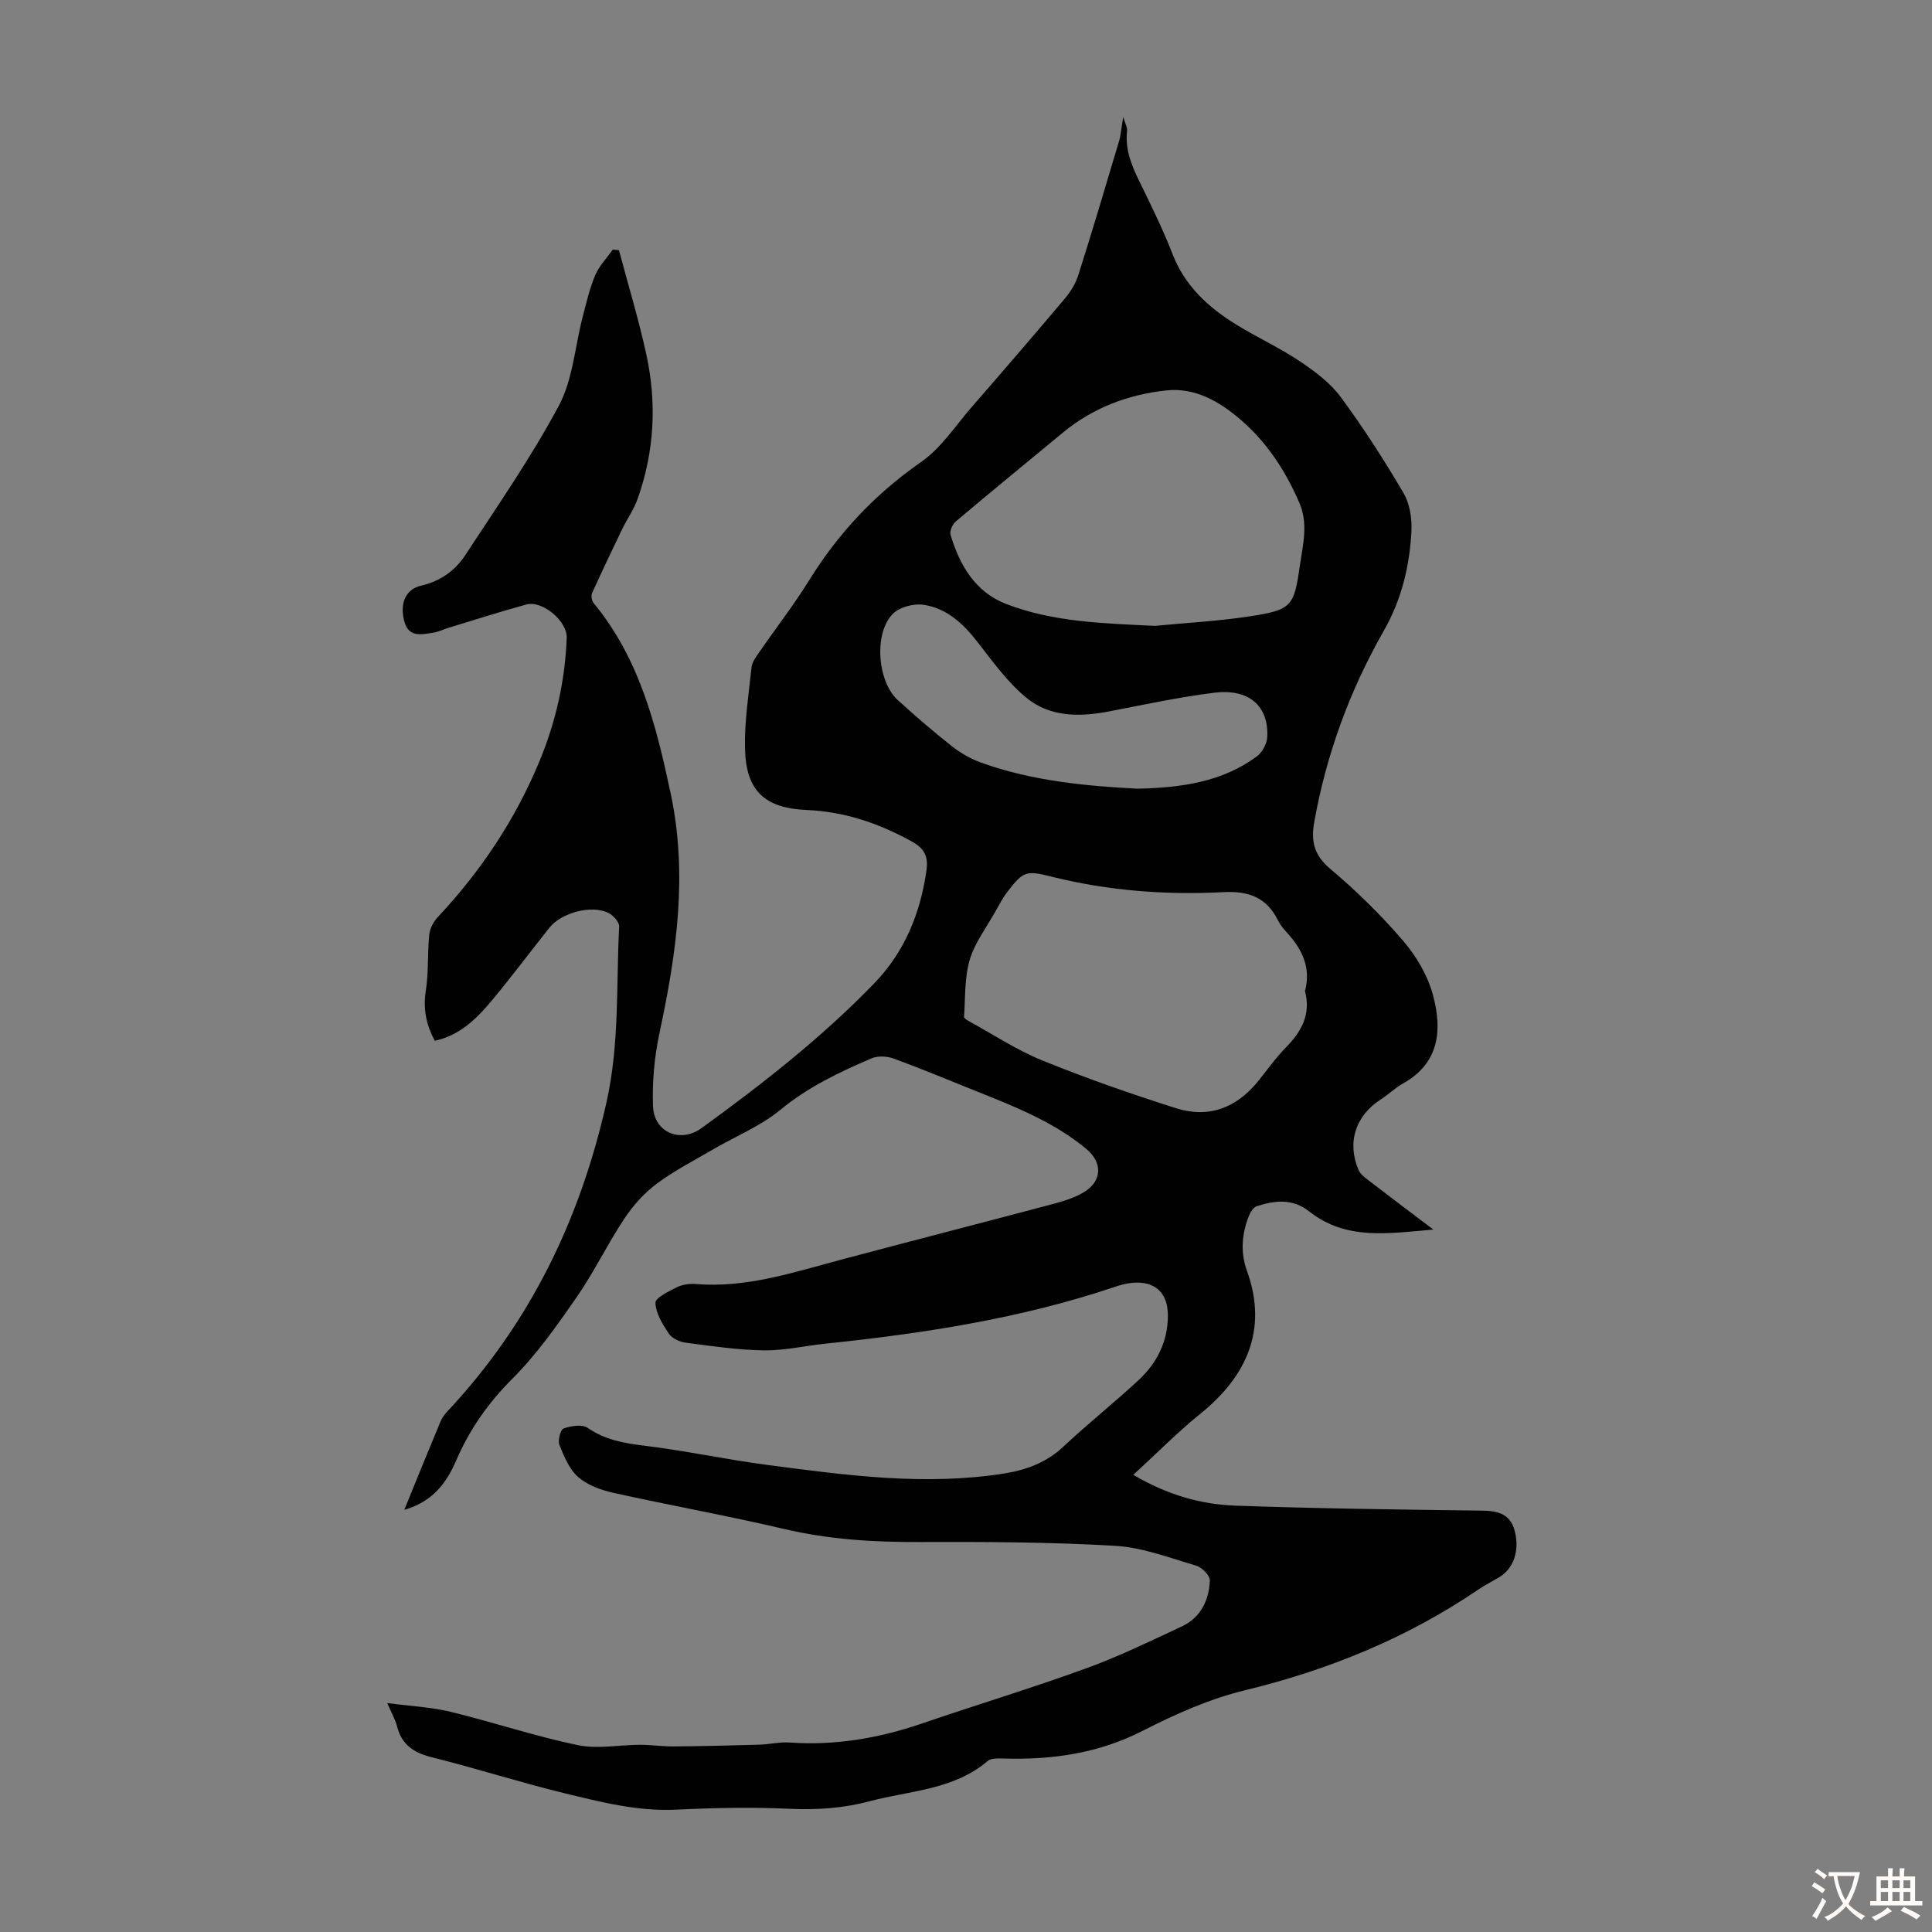 <svg enable-background="new 0 0 400 400" viewBox="0 0 400 400" xmlns="http://www.w3.org/2000/svg"><rect x="0" y="0" width="400" height="400" fill="#808080" stroke="none"/><path d="m83.7 312.6c2.66-6.52 5.05-12.42 7.5-18.29.33-.8.91-1.55 1.51-2.19 17.02-18.19 27.41-39.62 32.86-63.91 2.72-12.13 1.99-24.24 2.62-36.37.05-.92-1.22-2.33-2.21-2.82-3.47-1.73-9.72-.09-12.21 3.03-3.84 4.81-7.52 9.75-11.44 14.49-3.28 3.97-6.79 7.75-12.31 8.94-1.78-3.31-2.45-6.59-1.86-10.36.6-3.81.32-7.74.71-11.6.13-1.26.86-2.68 1.75-3.62 8.89-9.48 16-20.11 21-32.12 3.43-8.23 5.38-16.8 5.71-25.73.13-3.44-5.03-7.81-8.37-6.89-5.39 1.47-10.71 3.19-16.06 4.81-1.07.32-2.1.85-3.19 1.02-2.41.36-5.11 1.08-6.01-2.37-.97-3.7.26-6.63 3.5-7.37 3.98-.92 7.04-3.11 9.15-6.34 6.65-10.19 13.64-20.22 19.36-30.93 2.9-5.44 3.32-12.2 4.92-18.34.76-2.91 1.43-5.88 2.59-8.63.82-1.95 2.41-3.57 3.65-5.34.43.04.85.09 1.28.13 1.9 7.15 4.06 14.25 5.64 21.47 2.23 10.14 1.71 20.25-1.8 30.07-.77 2.16-2.15 4.1-3.16 6.18-2.13 4.41-4.24 8.83-6.25 13.29-.25.55-.05 1.6.35 2.08 9.45 11.46 12.92 25.24 15.92 39.36 3.58 16.79 1.22 33.11-2.29 49.52-1.07 4.97-1.55 10.2-1.36 15.28.2 5.39 5.65 7.71 10.07 4.5 12.6-9.15 24.86-18.72 35.72-29.95 6.3-6.51 9.54-14.45 10.82-23.33.4-2.78-.3-4.51-2.86-5.95-6.85-3.83-14.04-6.28-21.93-6.62-8.64-.37-12.55-3.92-12.77-12.59-.15-5.65.76-11.33 1.35-16.98.11-1.02.85-2.03 1.48-2.93 3.49-5.07 7.28-9.95 10.52-15.17 6.04-9.73 13.62-17.78 23.08-24.36 4.2-2.92 7.19-7.6 10.64-11.56 6.47-7.43 12.9-14.89 19.25-22.42 1.18-1.4 2.18-3.13 2.73-4.87 2.9-9.16 5.64-18.37 8.38-27.58.39-1.32.48-2.73.87-5.03.41 1.4.88 2.18.8 2.89-.43 3.74.86 6.99 2.45 10.25 2.45 5.02 4.94 10.05 6.96 15.25 2.58 6.64 7.43 11.06 13.24 14.63 4.28 2.63 8.9 4.75 13.07 7.54 3.11 2.08 6.3 4.45 8.49 7.4 4.71 6.37 9.01 13.07 13.02 19.9 1.31 2.23 1.78 5.32 1.64 7.97-.4 7.27-2.03 14.1-5.79 20.69-7 12.28-11.85 25.51-14.34 39.53-.7 3.93-.01 6.82 3.33 9.63 5.38 4.53 10.46 9.51 15.04 14.84 2.75 3.2 5.12 7.21 6.21 11.24 1.92 7.11 1.46 14.05-6.14 18.32-1.65.92-3.04 2.29-4.64 3.32-5.24 3.37-7.07 8.92-4.61 14.63.36.84 1.25 1.52 2.02 2.11 4.25 3.27 8.53 6.49 13.46 10.22-9.37.79-18.08 2.29-25.72-3.77-3.41-2.7-7.1-2.27-10.82-1.08-.68.22-1.3 1.18-1.61 1.93-1.52 3.75-1.83 7.63-.44 11.47 4.45 12.33-.25 21.99-9.62 29.56-4.73 3.82-9.02 8.19-13.91 12.67 7.16 4.21 14.04 6.12 21.19 6.38 16.98.6 33.98.81 50.98 1.03 3.24.04 5.82.63 6.76 4.07 1.14 4.15-.19 7.97-3.24 9.76-1.45.85-2.95 1.62-4.33 2.56-14.78 10.03-30.96 16.61-48.31 20.82-7.29 1.77-14.38 4.94-21.1 8.37-9.21 4.71-18.84 6.05-28.92 5.74-1.07-.03-2.47-.08-3.17.51-7.08 6.02-16.12 6.12-24.46 8.34-5.44 1.45-10.91 1.82-16.57 1.56-7.81-.36-15.66-.2-23.48.18-7.97.39-15.55-1.57-23.11-3.4-9.22-2.24-18.28-5.16-27.49-7.45-3.73-.93-6.23-2.59-7.18-6.4-.31-1.26-1-2.42-2.03-4.82 4.97.66 9.18.85 13.19 1.83 8.78 2.14 17.39 5.04 26.23 6.88 4.12.86 8.61-.06 12.93-.07 2.3 0 4.61.36 6.91.34 5.9-.05 11.8-.19 17.7-.36 2.12-.06 4.25-.59 6.35-.45 9.41.66 18.45-.88 27.33-3.92 11.31-3.86 22.76-7.34 33.98-11.41 6.79-2.46 13.33-5.64 19.89-8.71 3.9-1.83 5.64-5.41 5.79-9.51.04-1.02-1.64-2.72-2.83-3.07-5.54-1.63-11.14-3.78-16.81-4.11-13.49-.78-27.03-.83-40.55-.78-9.43.04-18.7-.53-27.94-2.7-11.74-2.76-23.63-4.88-35.41-7.5-2.56-.57-5.32-1.58-7.23-3.25-1.85-1.62-2.93-4.27-3.89-6.66-.37-.93.22-3.17.87-3.4 1.52-.54 3.83-.91 4.97-.13 3.58 2.47 7.43 3.17 11.63 3.68 8.64 1.05 17.17 2.9 25.8 4.03 16.19 2.12 32.4 4.33 48.77 1.75 4.61-.73 8.76-2.25 12.3-5.57 5.06-4.75 10.51-9.06 15.59-13.79 3.81-3.55 6.05-7.99 6.05-13.37 0-4.65-2.62-7.16-7.3-6.76-1.21.1-2.43.42-3.59.81-19.51 6.59-39.71 9.68-60.09 11.8-4.23.44-8.45 1.44-12.66 1.38-5.41-.08-10.82-.89-16.2-1.59-1.24-.16-2.81-.88-3.47-1.85-1.3-1.94-2.7-4.2-2.79-6.39-.05-1.03 2.72-2.38 4.4-3.22 1.14-.57 2.63-.8 3.92-.69 10.42.87 20.12-2.37 29.94-4.99 14.69-3.91 29.41-7.69 44.1-11.59 2.14-.57 4.34-1.25 6.23-2.36 3.89-2.27 4.06-6.15.65-9-6.74-5.61-14.76-8.76-22.76-11.96-5.7-2.28-11.37-4.66-17.13-6.77-1.39-.51-3.32-.61-4.64-.04-6.66 2.86-13.13 5.93-18.86 10.66-4.07 3.36-9.2 5.43-13.83 8.13-3.95 2.31-8.07 4.41-11.72 7.13-2.61 1.95-4.93 4.53-6.74 7.26-3.52 5.3-6.29 11.11-9.92 16.33-4.06 5.86-8.24 11.79-13.25 16.8-5.03 5.03-8.89 10.53-11.66 16.98-2.01 4.66-4.89 8.5-10.73 10.18zm155.37-183.02c6.55-.63 13.14-.98 19.63-1.97 8.83-1.35 9.21-2.03 10.46-10.74.62-4.28 1.72-8.47-.15-12.79-2.89-6.67-6.78-12.62-12.32-17.33-4.32-3.68-9.32-6.55-15.2-5.92-7.89.84-15.18 3.58-21.41 8.72-7.41 6.12-14.84 12.21-22.18 18.4-.69.58-1.33 2.01-1.1 2.78 1.88 6.3 5.12 11.84 11.5 14.31 9.86 3.81 20.31 4.01 30.77 4.54zm31.11 75.61c1.3-4.84-.59-8.7-3.78-12.16-.68-.74-1.34-1.54-1.78-2.43-2.36-4.76-6-6.17-11.35-5.89-11.86.62-23.69-.28-35.28-3.14-5.53-1.37-6.02-1.37-9.49 3.17-.94 1.23-1.67 2.64-2.43 4-1.84 3.3-4.26 6.44-5.3 9.98-1.1 3.73-.89 7.85-1.18 11.81-.02.26.55.64.92.84 5.06 2.77 9.93 6.01 15.25 8.17 9.08 3.69 18.36 6.93 27.71 9.9 6.75 2.14 12.53-.04 17-5.58 1.9-2.35 3.65-4.85 5.76-6.99 3.24-3.3 5.23-6.9 3.95-11.68zm-34.71-41.9c9.2-.2 17.56-1.4 24.72-6.67 1.13-.83 2.11-2.62 2.18-4.01.33-6.44-3.79-10.08-10.95-9.19-7.29.91-14.51 2.46-21.74 3.86-6.13 1.19-12.3 1.22-17.21-2.84-3.87-3.2-6.93-7.45-10.05-11.47-2.98-3.84-6.41-7.07-11.26-7.76-2.02-.29-4.94.49-6.32 1.89-3.97 4.02-3.19 14.01 1.04 17.85 3.64 3.3 7.36 6.53 11.23 9.57 1.8 1.41 3.89 2.61 6.04 3.38 10.62 3.82 21.73 4.83 32.32 5.39z" fill="#010102"/><g fill="#fcfbfa"><path d="m377.9 391.2c-.2.3-.4.5-.6.8-.7-.6-1.4-1-2.2-1.5.2-.3.4-.5.5-.8.6.4 1.4.8 2.3 1.5zm-1.8 6.1c-.2-.2-.5-.4-.9-.6.4-.6.8-1.2 1.2-1.9s.7-1.3.9-1.9c.3.3.5.5.8.7-.7 1.3-1.4 2.6-2 3.7zm2.2-9c-.3.3-.5.5-.6.8-.6-.6-1.3-1.1-2-1.5.3-.3.5-.5.6-.7.6.5 1.3.9 2 1.4zm.3.2v-.9h2 4.5c-.3 1.3-.6 2.5-1 3.6s-.9 2.1-1.4 3c.4.5 1 1 1.6 1.4s1.2.8 1.9 1.1c-.3.2-.5.4-.8.8-.4-.3-1-.7-1.6-1.2s-1.2-1.1-1.6-1.6c-.5.6-1.1 1.1-1.7 1.6s-1.4.9-2.1 1.4c-.1-.3-.3-.5-.7-.8.6-.2 1.2-.5 1.9-1s1.4-1.1 2-1.8c-.5-.8-.9-1.6-1.2-2.5s-.6-2-.8-3.2c-.4.1-.7.1-1 .1zm2.5 2.7c.3 1 .7 1.7 1 2.2.3-.5.6-1.1 1-2s.6-1.9.9-3h-3.2-.4c.1.9.3 1.8.7 2.8z"/><path d="m396.5 388.5v1.5 3.6h1.5v.9c-.4 0-1 0-1.7 0h-7.9c-.5 0-.9 0-1.2 0v-.9h1.3v-3.5c0-.7 0-1.2 0-1.6h2.4c0-.8 0-1.4 0-1.7h1c0 .3-.1.8-.1 1.7h1.5c0-.8 0-1.4 0-1.7h1c0 .3-.1.9-.1 1.7zm-8.2 9.2c-.2-.3-.5-.5-.8-.8.8-.3 1.4-.6 1.9-.9s1-.7 1.4-1.1c.3.3.6.5.9.8-1.6 1-2.8 1.6-3.4 2zm2.6-6.8v-1.6h-1.5v1.6zm0 2.7v-1.9h-1.5v1.9zm2.4-2.7v-1.6h-1.5v1.6zm0 2.7v-1.9h-1.5v1.9zm.2 2 .7-.8c.4.2.9.5 1.6.8s1.3.7 1.8 1c-.3.3-.5.5-.8.8-.4-.3-1.5-1-3.3-1.8zm2-4.7v-1.6h-1.4v1.6zm0 2.7v-1.9h-1.4v1.9z"/></g></svg>